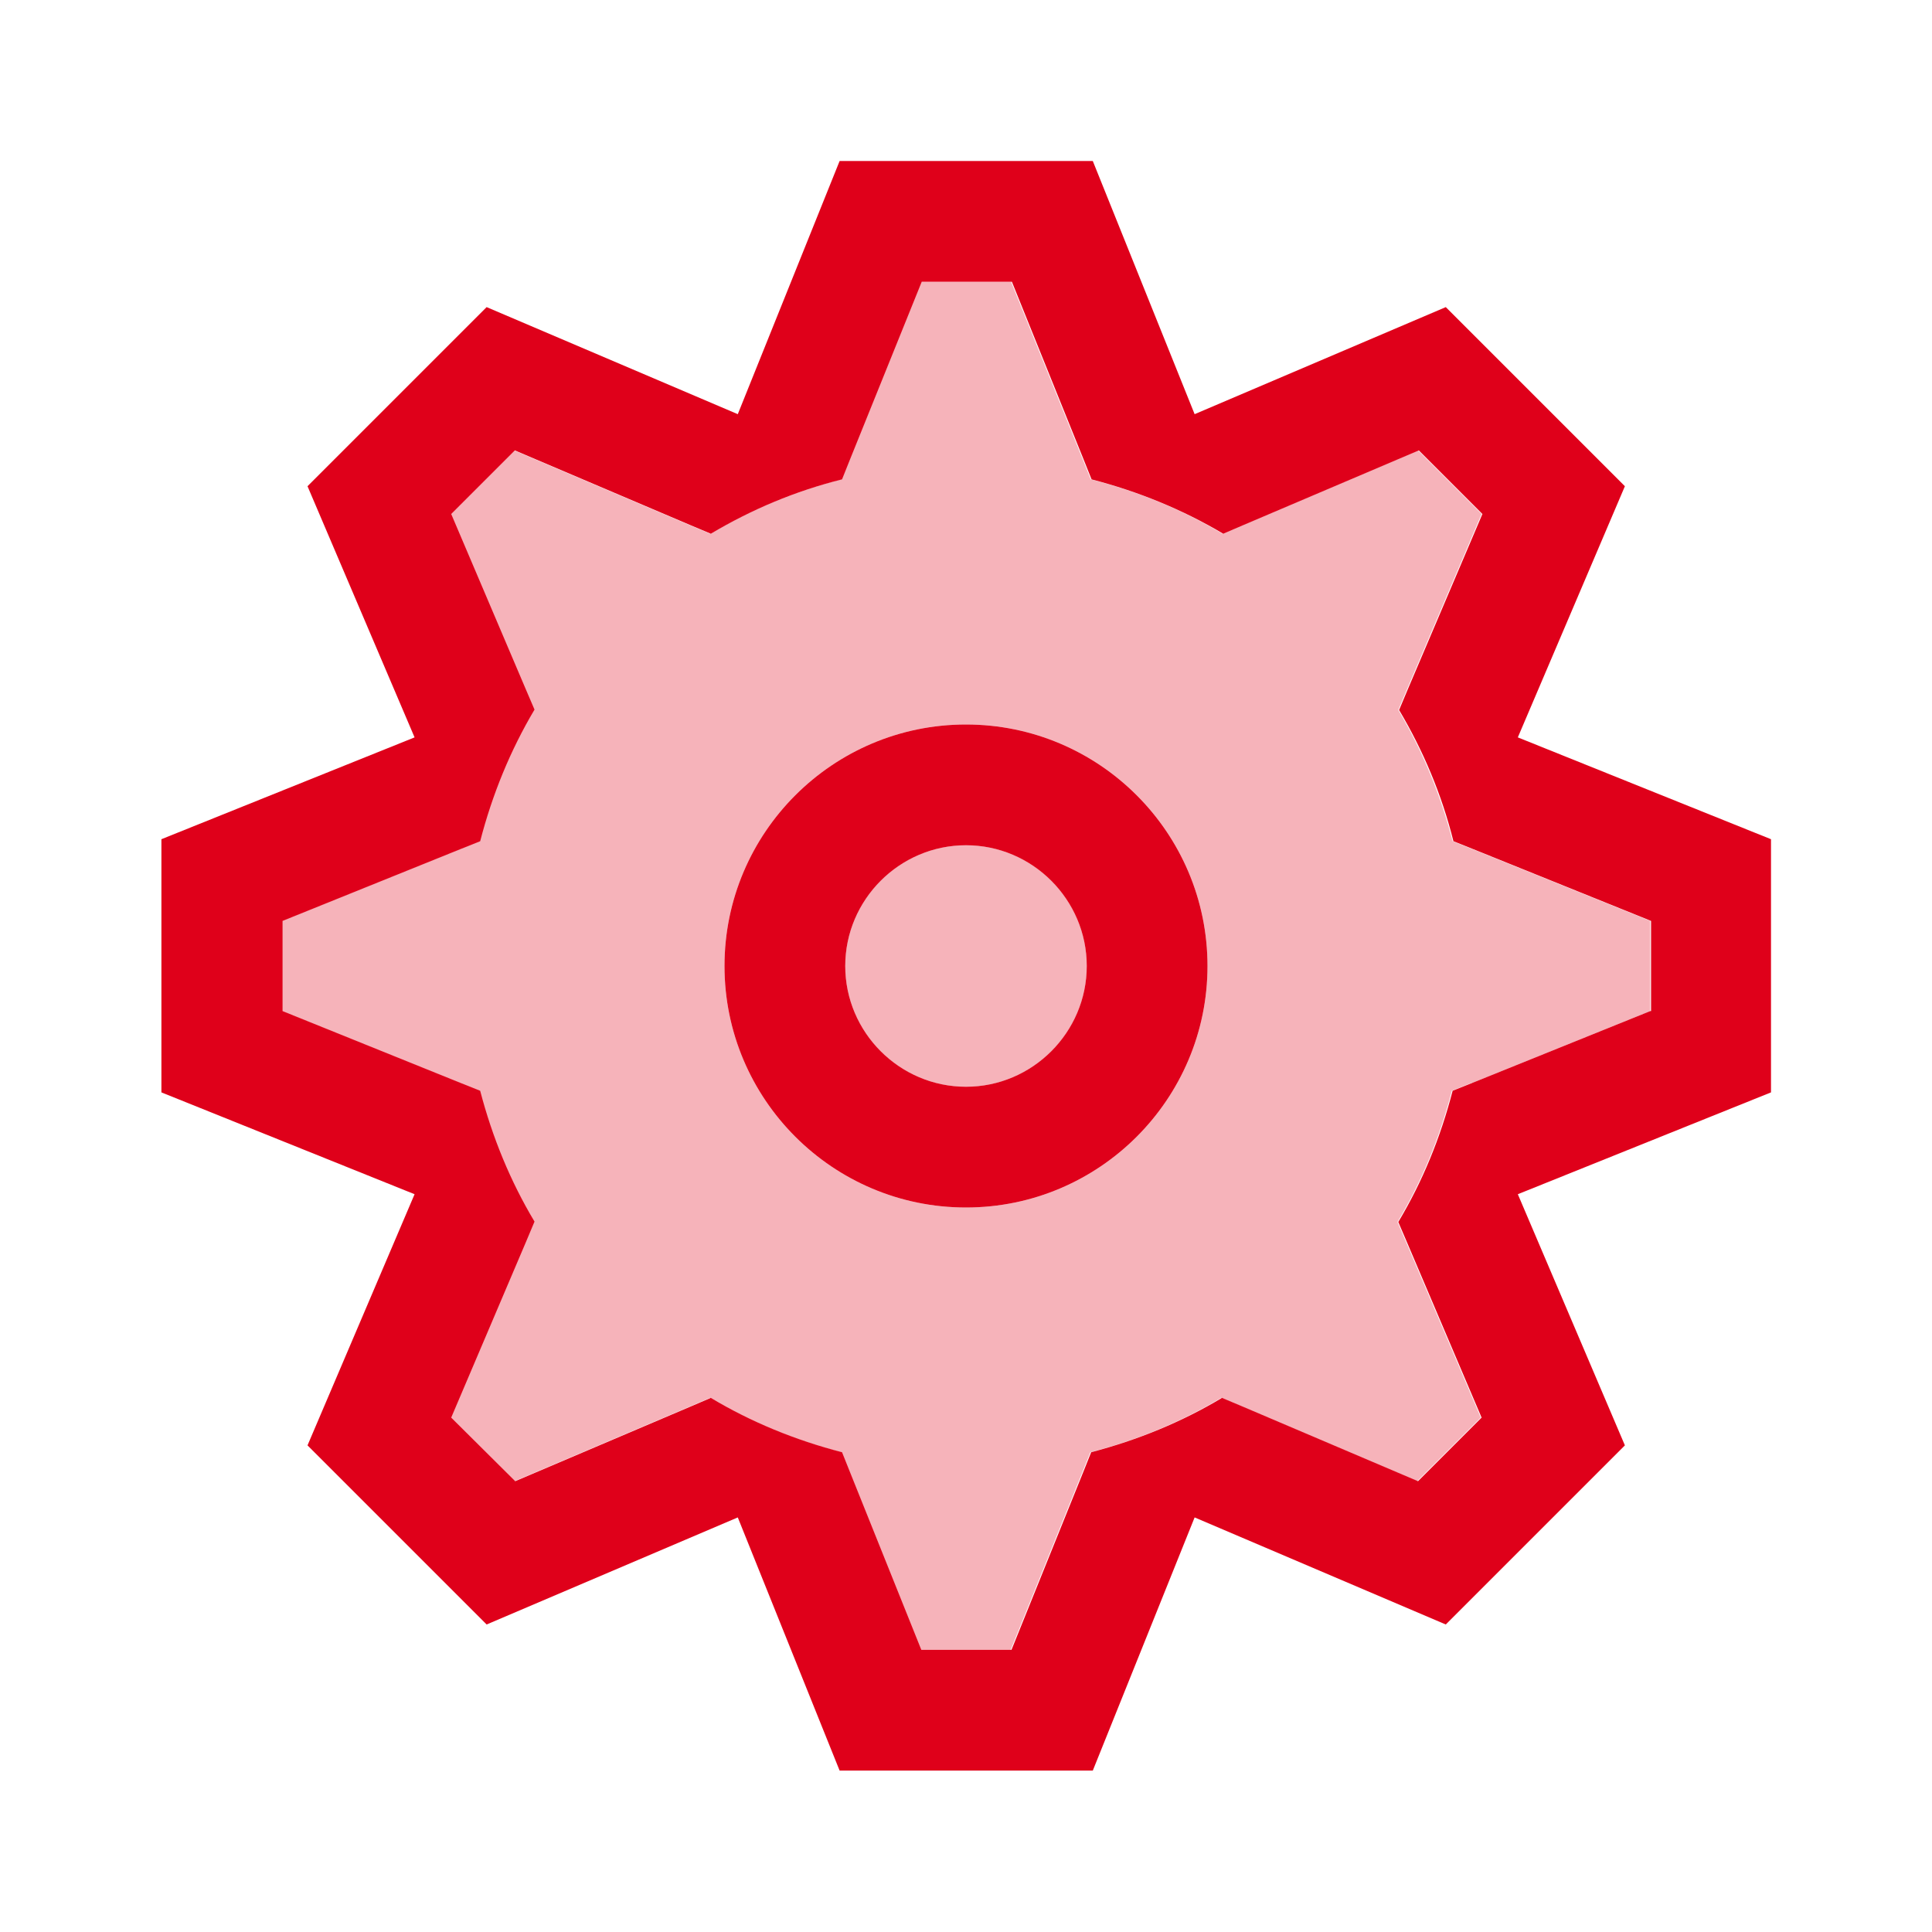 <?xml version="1.0" encoding="UTF-8"?> <svg xmlns="http://www.w3.org/2000/svg" id="Red" viewBox="0 0 48 48"><defs><style> .cls-1 { opacity: .3; } .cls-1, .cls-2 { fill: #df001a; stroke-width: 0px; } </style></defs><g><path class="cls-2" d="M44,20.85l-6.29-2.53,2.66-6.24-4.45-4.45-6.24,2.66-2.53-6.29h-6.29l-2.53,6.29-6.24-2.66-4.45,4.45,2.66,6.24-6.29,2.53v6.29l6.29,2.53-2.66,6.24,4.45,4.45,6.24-2.66,2.53,6.29h6.29l2.53-6.29,6.24,2.66,4.45-4.45-2.66-6.24,6.29-2.53v-6.29ZM41,25.12l-4.41,1.78-.5.2c-.3,1.16-.75,2.26-1.35,3.26l.21.49,1.86,4.37-1.58,1.58-4.37-1.86-.5-.21c-1,.6-2.1,1.05-3.25,1.35l-.2.5-1.78,4.41h-2.24l-1.77-4.41-.2-.5c-1.16-.3-2.26-.75-3.26-1.35l-.49.21-4.37,1.86-1.59-1.58,1.86-4.37.21-.5c-.6-1-1.05-2.1-1.35-3.25l-.5-.2-4.41-1.78v-2.24l4.41-1.78.5-.2c.3-1.16.75-2.26,1.35-3.27l-.21-.49-1.86-4.37,1.58-1.58,4.37,1.86.5.21c1.01-.6,2.1-1.06,3.26-1.35l.2-.5,1.78-4.41h2.24l1.78,4.41.2.5c1.16.3,2.26.75,3.27,1.35l.49-.21,4.37-1.86,1.58,1.58-1.86,4.37-.21.5c.6,1.01,1.06,2.1,1.35,3.26l.5.2,4.41,1.78v2.24Z"></path><path class="cls-2" d="M24,21c1.65,0,3,1.35,3,3s-1.35,3-3,3-3-1.35-3-3,1.35-3,3-3M24,18c-3.31,0-6,2.69-6,6s2.69,6,6,6,6-2.69,6-6-2.69-6-6-6h0Z"></path></g><g><path class="cls-1" d="M36.59,26.9l4.41-1.78v-2.24l-4.41-1.78-.5-.2c-.3-1.16-.75-2.25-1.35-3.26l.21-.5,1.86-4.37-1.58-1.58-4.37,1.86-.49.21c-1-.6-2.1-1.05-3.27-1.35l-.2-.5-1.78-4.41h-2.24l-1.78,4.41-.2.5c-1.16.3-2.25.76-3.26,1.35l-.5-.21-4.37-1.86-1.58,1.58,1.86,4.37.21.49c-.6,1-1.05,2.1-1.35,3.27l-.5.2-4.41,1.78v2.24l4.41,1.78.5.2c.3,1.16.76,2.25,1.35,3.25l-.21.5-1.86,4.37,1.59,1.58,4.37-1.86.49-.21c1,.6,2.1,1.05,3.26,1.35l.2.5,1.77,4.41h2.24l1.78-4.41.2-.5c1.16-.3,2.25-.75,3.25-1.35l.5.21,4.37,1.86,1.58-1.58-1.86-4.37-.21-.49c.6-1,1.05-2.1,1.35-3.26l.5-.2ZM24,30c-3.31,0-6-2.69-6-6s2.69-6,6-6,6,2.69,6,6-2.69,6-6,6Z"></path><circle class="cls-1" cx="24" cy="24" r="3"></circle></g></svg> 